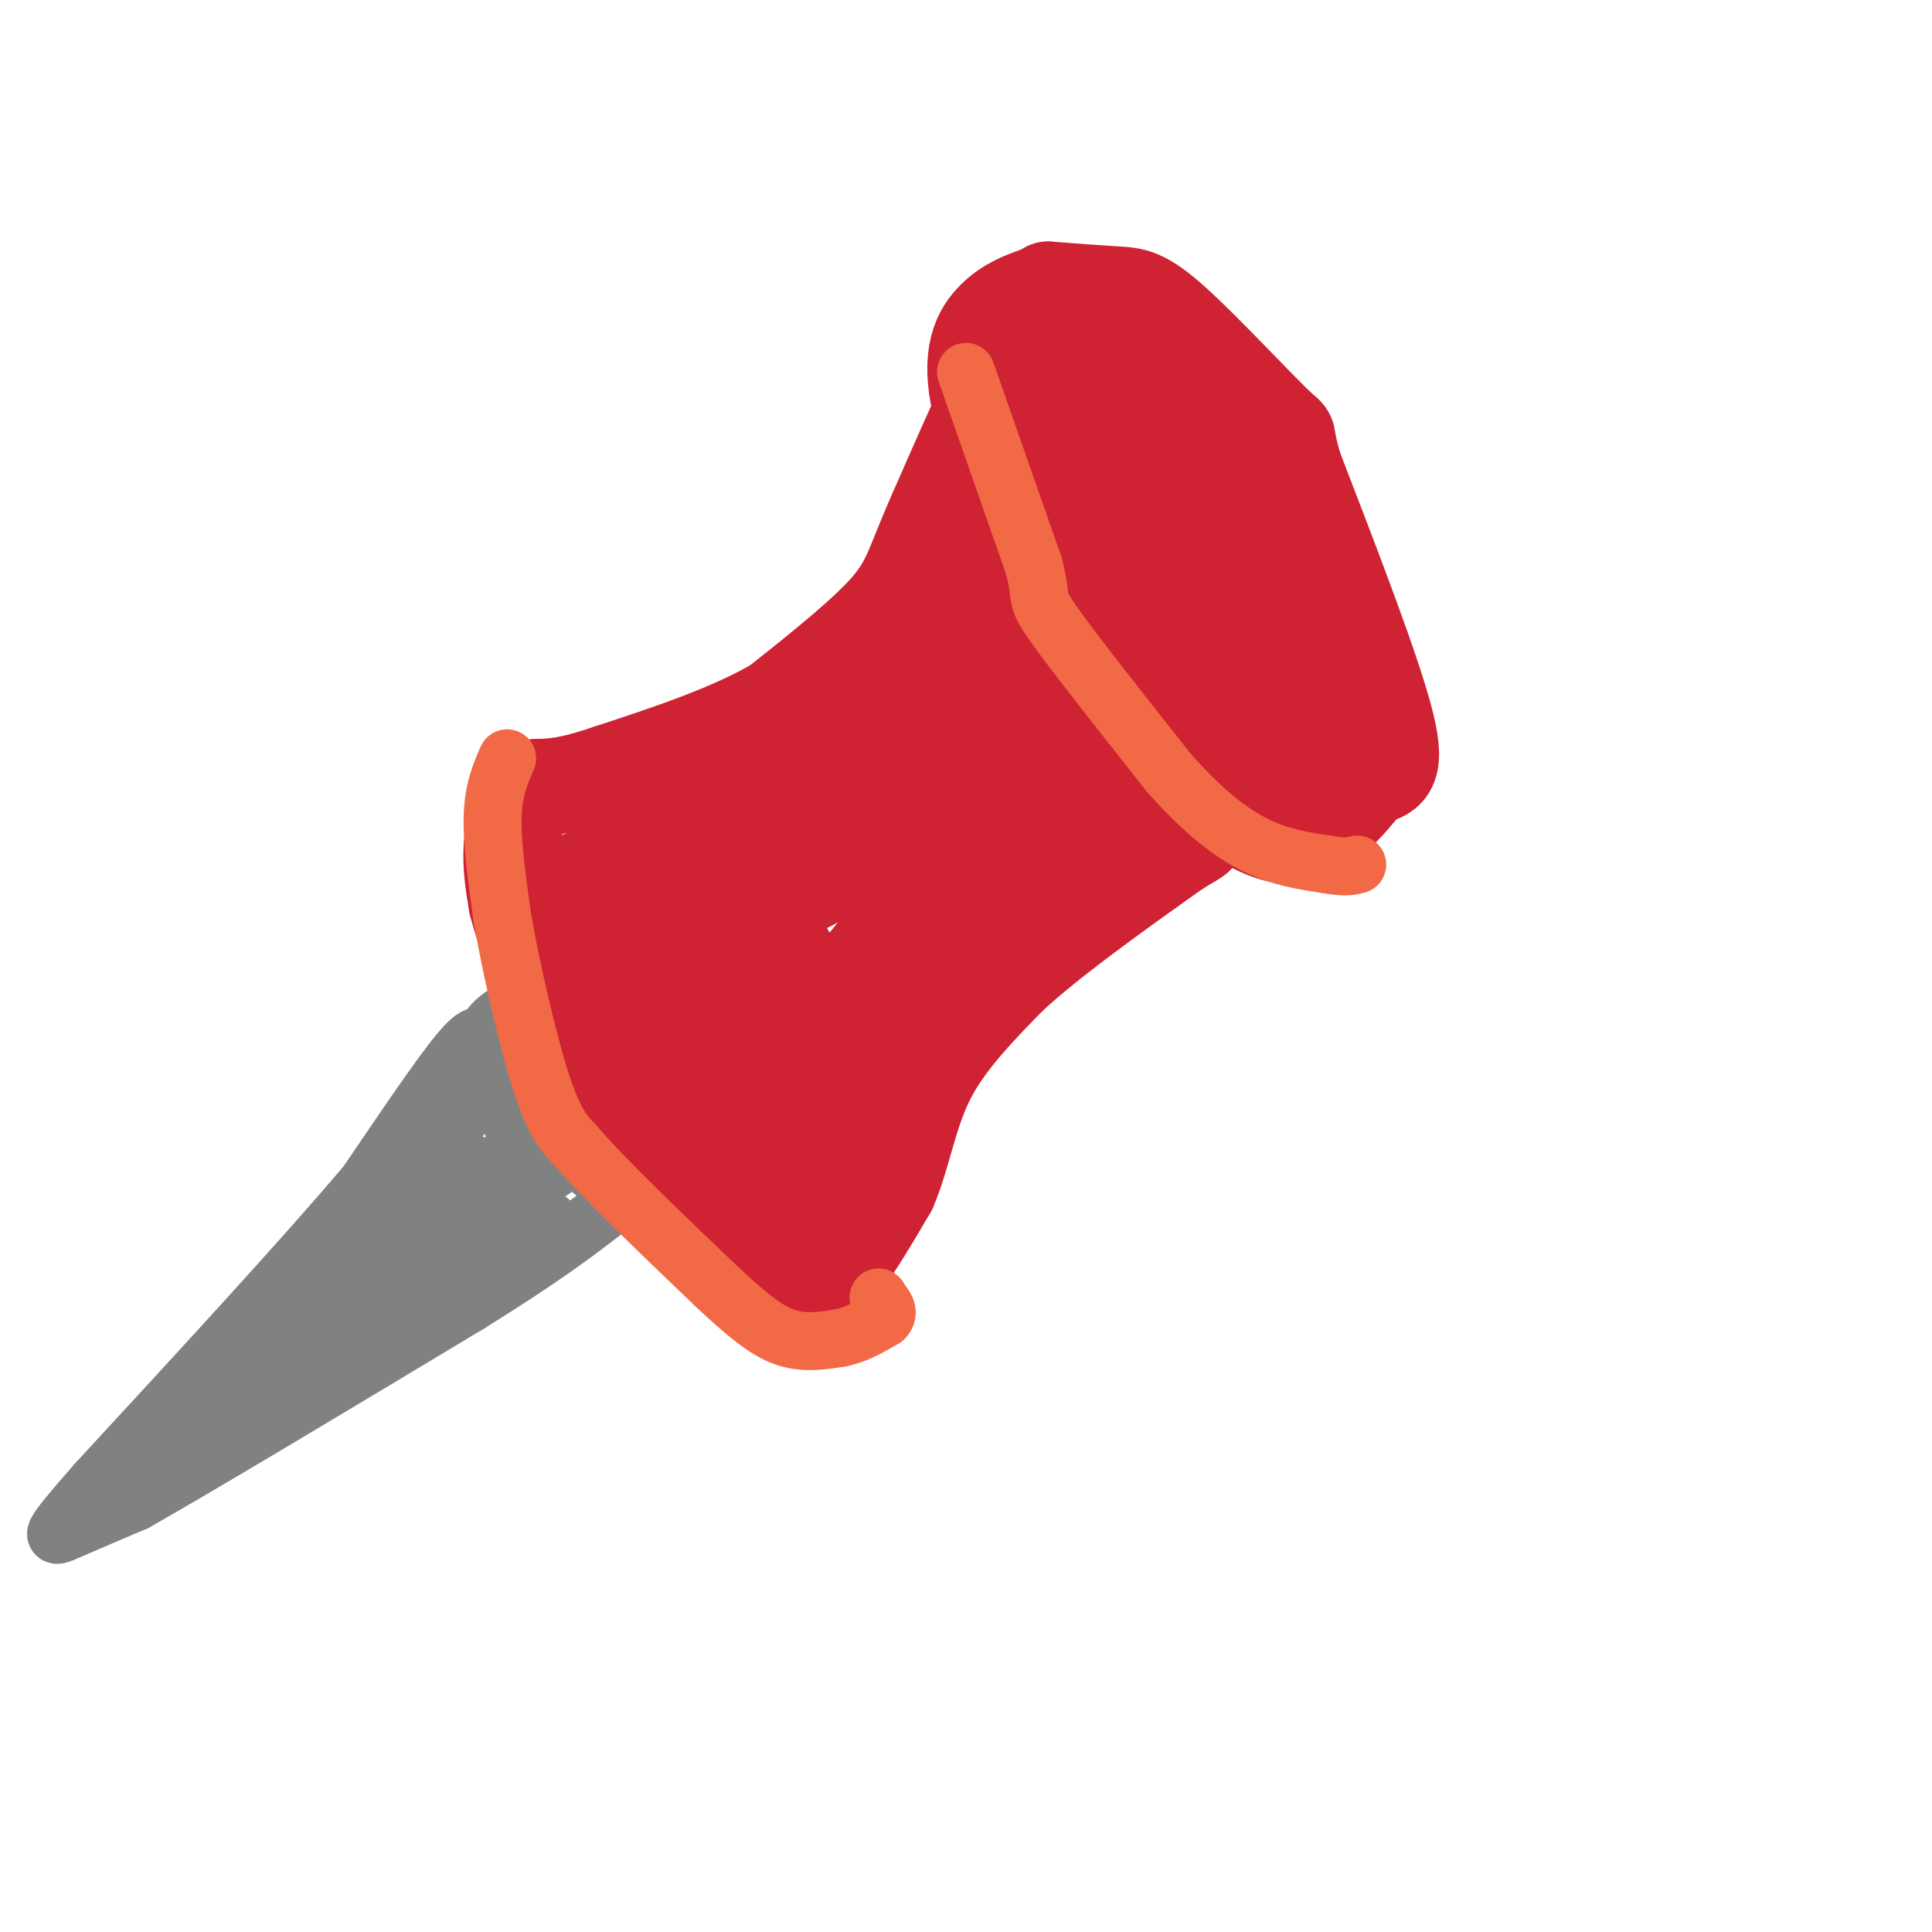<svg viewBox='0 0 400 400' version='1.1' xmlns='http://www.w3.org/2000/svg' xmlns:xlink='http://www.w3.org/1999/xlink'><g fill='none' stroke='rgb(207,34,51)' stroke-width='20' stroke-linecap='round' stroke-linejoin='round'><path d='M215,61c-3.067,1.089 -6.133,2.178 -9,5c-2.867,2.822 -5.533,7.378 -3,18c2.533,10.622 10.267,27.311 18,44'/><path d='M221,128c7.095,13.214 15.833,24.250 24,32c8.167,7.750 15.762,12.214 21,13c5.238,0.786 8.119,-2.107 11,-5'/><path d='M277,168c2.881,-2.333 4.583,-5.667 7,-7c2.417,-1.333 5.548,-0.667 3,-11c-2.548,-10.333 -10.774,-31.667 -19,-53'/><path d='M268,97c-2.719,-9.057 -0.018,-5.201 -4,-9c-3.982,-3.799 -14.649,-15.254 -21,-21c-6.351,-5.746 -8.386,-5.785 -12,-6c-3.614,-0.215 -8.807,-0.608 -14,-1'/><path d='M217,60c-6.167,7.500 -14.583,26.750 -23,46'/><path d='M194,106c-4.778,10.711 -5.222,14.489 -10,20c-4.778,5.511 -13.889,12.756 -23,20'/><path d='M161,146c-9.667,5.667 -22.333,9.833 -35,14'/><path d='M126,160c-8.333,2.833 -11.667,2.917 -15,3'/><path d='M111,163c-3.489,2.600 -4.711,7.600 -5,12c-0.289,4.400 0.356,8.200 1,12'/><path d='M107,187c1.444,5.733 4.556,14.067 9,22c4.444,7.933 10.222,15.467 16,23'/><path d='M132,232c5.467,8.822 11.133,19.378 16,25c4.867,5.622 8.933,6.311 13,7'/><path d='M161,264c3.667,2.156 6.333,4.044 10,1c3.667,-3.044 8.333,-11.022 13,-19'/><path d='M184,246c3.044,-7.133 4.156,-15.467 8,-23c3.844,-7.533 10.422,-14.267 17,-21'/><path d='M209,202c8.500,-7.833 21.250,-16.917 34,-26'/><path d='M243,176c6.643,-4.357 6.250,-2.250 0,-6c-6.250,-3.750 -18.357,-13.357 -24,-19c-5.643,-5.643 -4.821,-7.321 -4,-9'/><path d='M215,142c-1.976,-3.750 -4.917,-8.625 -6,-12c-1.083,-3.375 -0.310,-5.250 -7,0c-6.690,5.250 -20.845,17.625 -35,30'/><path d='M167,160c-13.071,9.190 -28.250,17.167 -38,21c-9.750,3.833 -14.071,3.524 -11,2c3.071,-1.524 13.536,-4.262 24,-7'/><path d='M142,176c8.325,-3.071 17.137,-7.248 30,-16c12.863,-8.752 29.778,-22.078 38,-31c8.222,-8.922 7.752,-13.441 7,-16c-0.752,-2.559 -1.786,-3.160 -6,1c-4.214,4.160 -11.607,13.080 -19,22'/><path d='M192,136c-19.262,16.476 -57.917,46.667 -65,57c-7.083,10.333 17.405,0.810 34,-7c16.595,-7.810 25.298,-13.905 34,-20'/><path d='M195,166c13.600,-8.044 30.600,-18.156 22,-14c-8.600,4.156 -42.800,22.578 -77,41'/><path d='M140,193c-17.524,8.714 -22.833,10.000 -19,13c3.833,3.000 16.810,7.714 24,14c7.190,6.286 8.595,14.143 10,22'/><path d='M155,242c1.690,-2.393 0.917,-19.375 2,-31c1.083,-11.625 4.024,-17.893 6,-13c1.976,4.893 2.988,20.946 4,37'/><path d='M167,235c0.536,12.078 -0.124,23.774 0,24c0.124,0.226 1.033,-11.016 -4,-20c-5.033,-8.984 -16.010,-15.710 -21,-20c-4.990,-4.290 -3.995,-6.145 -3,-8'/><path d='M139,211c-0.586,-3.638 -0.552,-8.732 2,-11c2.552,-2.268 7.622,-1.711 12,0c4.378,1.711 8.063,4.576 8,12c-0.063,7.424 -3.875,19.407 -4,22c-0.125,2.593 3.438,-4.203 7,-11'/><path d='M164,223c3.881,-6.750 10.083,-18.125 21,-30c10.917,-11.875 26.548,-24.250 31,-26c4.452,-1.750 -2.274,7.125 -9,16'/><path d='M207,183c-10.511,17.822 -32.289,54.378 -36,62c-3.711,7.622 10.644,-13.689 25,-35'/><path d='M196,210c14.116,-14.856 36.907,-34.498 44,-42c7.093,-7.502 -1.514,-2.866 -6,-2c-4.486,0.866 -4.853,-2.038 -14,4c-9.147,6.038 -27.073,21.019 -45,36'/><path d='M175,206c-0.758,2.233 19.848,-10.185 35,-23c15.152,-12.815 24.848,-26.027 30,-33c5.152,-6.973 5.758,-7.707 3,-16c-2.758,-8.293 -8.879,-24.147 -15,-40'/><path d='M228,94c-3.298,-9.988 -4.042,-14.958 -4,-18c0.042,-3.042 0.869,-4.155 8,9c7.131,13.155 20.565,40.577 34,68'/><path d='M266,153c4.978,7.422 0.422,-8.022 -3,-17c-3.422,-8.978 -5.711,-11.489 -8,-14'/><path d='M232,79c-4.670,-1.553 -9.340,-3.107 -2,3c7.340,6.107 26.689,19.874 36,28c9.311,8.126 8.584,10.611 7,12c-1.584,1.389 -4.024,1.683 -6,0c-1.976,-1.683 -3.488,-5.341 -5,-9'/><path d='M262,113c-5.478,-5.836 -16.675,-15.925 -25,-21c-8.325,-5.075 -13.780,-5.136 -18,-7c-4.220,-1.864 -7.206,-5.533 -3,3c4.206,8.533 15.603,29.266 27,50'/><path d='M243,138c6.600,10.044 9.600,10.156 12,13c2.400,2.844 4.200,8.422 6,14'/><path d='M261,165c1.000,2.333 0.500,1.167 0,0'/></g>
<g fill='none' stroke='rgb(128,130,130)' stroke-width='12' stroke-linecap='round' stroke-linejoin='round'><path d='M101,221c-0.289,-1.733 -0.578,-3.467 -1,-5c-0.422,-1.533 -0.978,-2.867 -5,2c-4.022,4.867 -11.511,15.933 -19,27'/><path d='M76,245c-12.500,14.833 -34.250,38.417 -56,62'/><path d='M20,307c-10.667,12.133 -9.333,11.467 -6,10c3.333,-1.467 8.667,-3.733 14,-6'/><path d='M28,311c13.833,-7.833 41.417,-24.417 69,-41'/><path d='M97,270c16.333,-10.167 22.667,-15.083 29,-20'/><path d='M126,250c2.600,-5.200 -5.400,-8.200 -10,-13c-4.600,-4.800 -5.800,-11.400 -7,-18'/><path d='M109,219c-7.000,3.333 -21.000,20.667 -35,38'/><path d='M74,257c-11.167,12.667 -21.583,25.333 -32,38'/><path d='M42,295c-5.798,6.857 -4.292,5.000 -2,2c2.292,-3.000 5.369,-7.143 15,-13c9.631,-5.857 25.815,-13.429 42,-21'/><path d='M97,263c11.083,-5.440 17.792,-8.542 17,-10c-0.792,-1.458 -9.083,-1.274 -13,-3c-3.917,-1.726 -3.458,-5.363 -3,-9'/><path d='M98,241c-1.909,-1.013 -5.182,0.955 -6,3c-0.818,2.045 0.818,4.166 -3,9c-3.818,4.834 -13.091,12.381 -13,13c0.091,0.619 9.545,-5.691 19,-12'/><path d='M95,254c8.000,-4.762 18.500,-10.667 21,-13c2.500,-2.333 -3.000,-1.095 -6,-2c-3.000,-0.905 -3.500,-3.952 -4,-7'/><path d='M106,232c0.155,-5.524 2.542,-15.833 2,-20c-0.542,-4.167 -4.012,-2.190 -6,0c-1.988,2.190 -2.494,4.595 -3,7'/><path d='M99,219c-3.000,7.167 -9.000,21.583 -15,36'/><path d='M84,255c2.022,3.511 14.578,-5.711 20,-9c5.422,-3.289 3.711,-0.644 2,2'/><path d='M106,248c0.000,0.667 -1.000,1.333 -2,2'/></g>
<g fill='none' stroke='rgb(242,105,70)' stroke-width='12' stroke-linecap='round' stroke-linejoin='round'><path d='M200,77c0.000,0.000 14.000,40.000 14,40'/><path d='M214,117c2.000,7.511 -0.000,6.289 4,12c4.000,5.711 14.000,18.356 24,31'/><path d='M242,160c7.067,7.978 12.733,12.422 18,15c5.267,2.578 10.133,3.289 15,4'/><path d='M275,179c3.500,0.667 4.750,0.333 6,0'/><path d='M105,157c-1.417,3.250 -2.833,6.500 -3,12c-0.167,5.500 0.917,13.250 2,21'/><path d='M104,190c1.778,10.244 5.222,25.356 8,34c2.778,8.644 4.889,10.822 7,13'/><path d='M119,237c6.000,7.000 17.500,18.000 29,29'/><path d='M148,266c7.356,6.956 11.244,9.844 15,11c3.756,1.156 7.378,0.578 11,0'/><path d='M174,277c3.333,-0.667 6.167,-2.333 9,-4'/><path d='M183,273c1.333,-1.333 0.167,-2.667 -1,-4'/><path d='M182,269c-0.167,-0.667 -0.083,-0.333 0,0'/></g>
</svg>